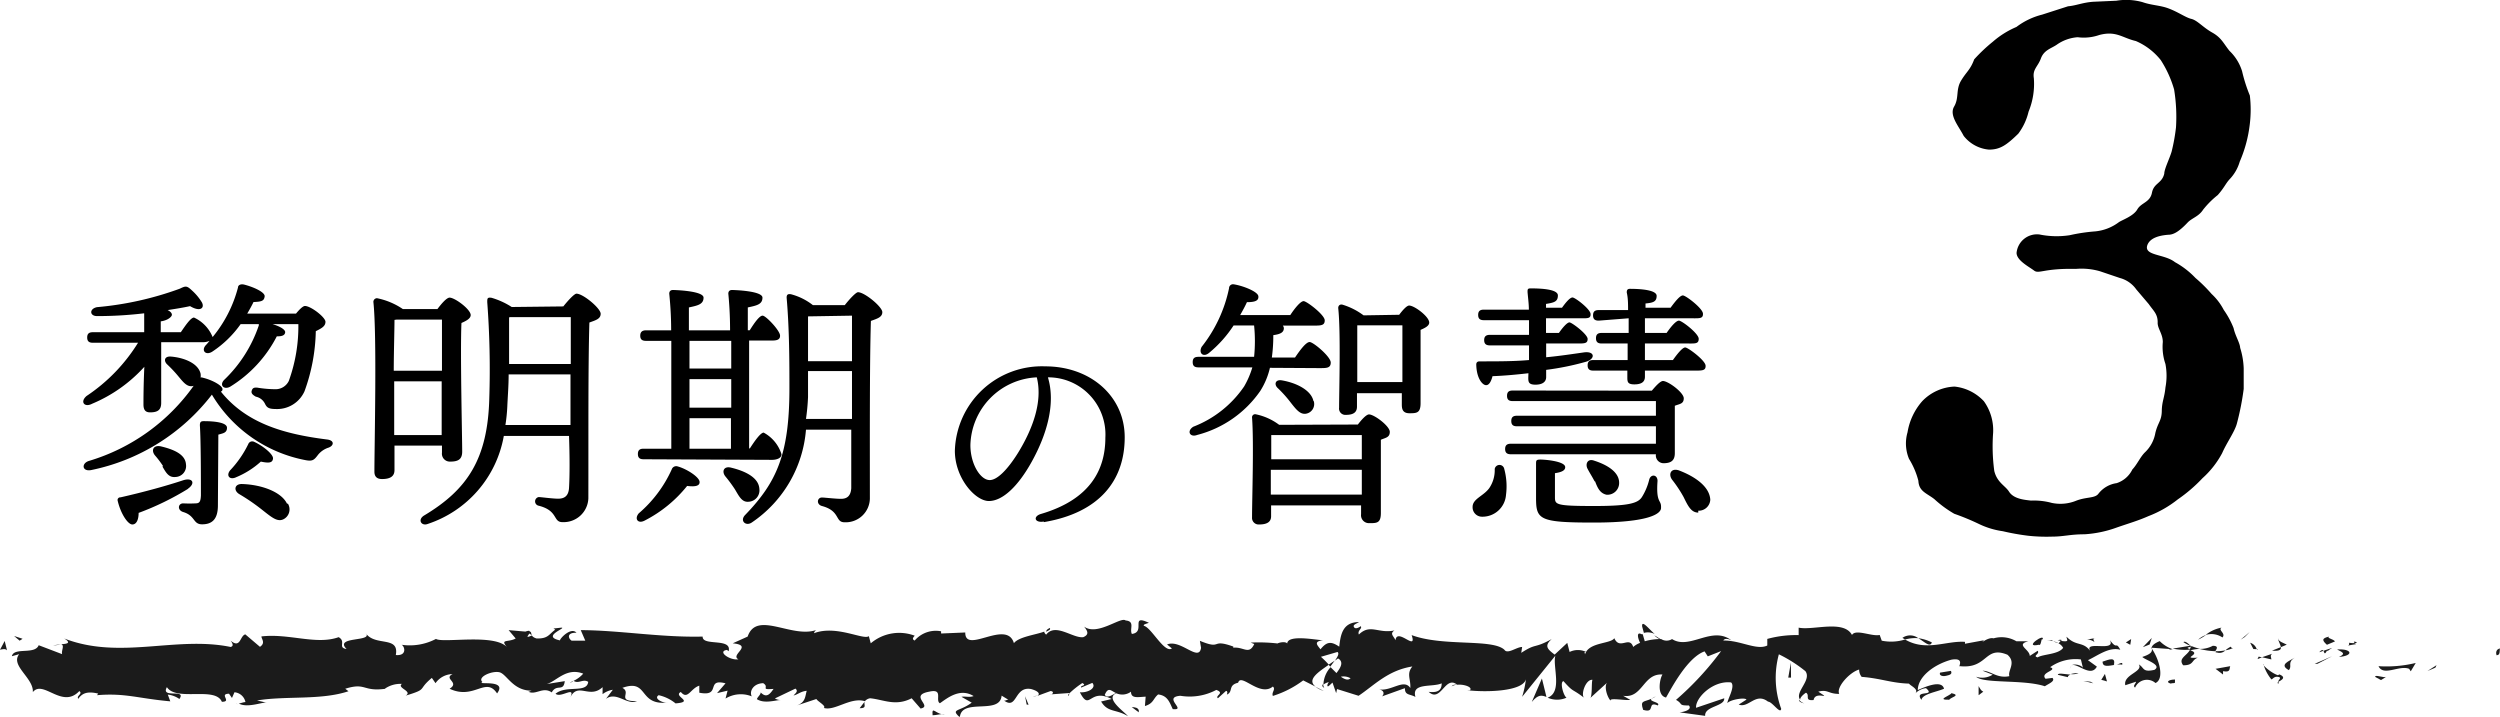 <svg xmlns="http://www.w3.org/2000/svg" viewBox="0 0 170.6 48.91"><defs><style>.cls-1{fill:#1b1b1b;}</style></defs><title>days01_sec03_tl2</title><g id="レイヤー_2" data-name="レイヤー 2"><g id="txt"><path d="M144.42.05a4.11,4.11,0,0,1,1.8.1c.6.21,1.17.21,1.72.41.71.26,1.19.63,1.6.73s.78.57,1.42.93.76.73,1.18,1.25A3.25,3.25,0,0,1,153,4.86a10.59,10.59,0,0,0,.53,1.66,8.27,8.27,0,0,1,0,1.92,9,9,0,0,1-.69,2.59,2.91,2.91,0,0,1-.68,1.19c-.29.31-.36.57-.82,1.09a6,6,0,0,0-1,1c-.3.47-.77.57-1.06.88-.63.67-1,.83-1.32.83-.62.05-1.21.21-1.41.67-.32.78,1.14.62,1.87,1.2a5.72,5.72,0,0,1,1.4,1.08,10.24,10.24,0,0,1,1.1,1.09,4,4,0,0,1,.83,1.09,5.83,5.83,0,0,1,.67,1.24c.11.52.43,1,.45,1.35a5.23,5.23,0,0,1,.24,1.4c0,.41,0,1.19,0,1.4a18.23,18.23,0,0,1-.47,2.38c-.16.57-.69,1.29-1,2a6.21,6.21,0,0,1-1.34,1.71,10.44,10.44,0,0,1-1.69,1.45,7.53,7.53,0,0,1-2,1.14c-.7.31-1.24.46-2.14.77a7.77,7.77,0,0,1-2.22.47c-1,0-1.41.16-2.24.16a11.63,11.63,0,0,1-1.6-.06,16,16,0,0,1-1.74-.31,5.5,5.5,0,0,1-1.66-.51,16.65,16.65,0,0,0-1.65-.68,7.56,7.56,0,0,1-1.36-1c-.54-.42-1.05-.52-1.09-1.25a5.39,5.39,0,0,0-.64-1.5,2.73,2.73,0,0,1-.1-1.81,4.26,4.26,0,0,1,1-2.12,3.24,3.24,0,0,1,2.21-1,3.19,3.19,0,0,1,2,1,3.39,3.39,0,0,1,.63,2.17,12.54,12.54,0,0,0,.08,2.59c.19.78.74,1,1,1.4.32.52,1.09.57,1.5.62a4.65,4.65,0,0,1,1.43.16,2.86,2.86,0,0,0,1.68-.16c.69-.26,1.25-.15,1.49-.46a1.91,1.91,0,0,1,1.25-.73,1.81,1.81,0,0,0,1.07-.93c.34-.36.55-.88.88-1.19a2.38,2.38,0,0,0,.69-1.3c.17-.72.43-.83.44-1.5s.18-.88.25-1.61a4.31,4.31,0,0,0,0-1.6,3.61,3.61,0,0,1-.18-1.5c0-.57-.38-.94-.35-1.35,0-.57-.29-.78-.61-1.24l-.85-1a2,2,0,0,0-1.12-.78l-1.36-.46a4.53,4.53,0,0,0-1.64-.16c-2.22-.05-2.52.37-2.86.11s-1.18-.68-1.19-1.2A1.4,1.4,0,0,1,139.17,16a5.84,5.84,0,0,0,2.07.05,12.16,12.16,0,0,1,1.73-.26,3.18,3.18,0,0,0,1.61-.62c.22-.16,1-.41,1.27-.88s.87-.47,1-1.14.68-.62.84-1.3c0-.31.35-1,.5-1.5a12.72,12.72,0,0,0,.3-1.66,11.59,11.59,0,0,0-.13-2.59,7.51,7.51,0,0,0-.91-2,4.38,4.38,0,0,0-1.7-1.3c-.92-.21-1.34-.72-2.5-.41a3.21,3.21,0,0,1-1.47.15,2.82,2.82,0,0,0-1.44.52c-.39.26-.86.36-1.07.93s-.58.73-.48,1.35a5,5,0,0,1-.36,2.28,4.09,4.09,0,0,1-.7,1.5c-.8.78-1.24,1.09-2,1.09A2.46,2.46,0,0,1,134,9.27c-.35-.68-1-1.4-.65-2s.1-1.14.47-1.76.63-.73.9-1.46A11.18,11.18,0,0,1,136,2.84a6,6,0,0,1,1.6-1A4.85,4.85,0,0,1,139.35,1l1.77-.57c.57-.05,1-.26,1.73-.31Z"/><path class="cls-1" d="M170.39,44.71c.25,0,.17-.38.21-.46C170.18,44.34,170.39,44.82,170.39,44.71Z"/><polygon class="cls-1" points="166.19 45.56 166.27 45.39 165.65 45.79 166.19 45.56"/><path class="cls-1" d="M162.31,45.46c.34.72,1.41-.09,2.09.18l.11.17.34-.57A8.46,8.46,0,0,1,162.31,45.46Z"/><path class="cls-1" d="M160.29,43.86c.12.28-.45.23.48.1l-.08-.07A2.37,2.37,0,0,1,160.29,43.86Z"/><path class="cls-1" d="M160.69,43.89c.41,0-.26-.24,0,0Z"/><path class="cls-1" d="M158.79,44l.55-.23c-.11-.17-.59-.22-.4-.33C158.38,43.56,158.49,43.73,158.79,44Z"/><path class="cls-1" d="M158.26,44.51l.29-.1C158.5,44.34,158.43,44.32,158.26,44.51Z"/><path class="cls-1" d="M159.15,44.21l-.6.2c.07.12.07.35.27-.07C158.76,44.55,158.89,44.35,159.15,44.21Z"/><path class="cls-1" d="M159.48,44.32c.29.16.68.27.13.51C160.65,44.75,160.51,44.25,159.48,44.32Z"/><path class="cls-1" d="M162.08,46.19l.4.22.36-.23C162.66,46.29,162.07,46,162.08,46.19Z"/><path class="cls-1" d="M155.45,43.55c0,.15.16.41.2.61l.4-.17C155.85,43.88,155.46,43.78,155.45,43.55Z"/><path class="cls-1" d="M155.65,44.16l-.61.24C155.57,44.45,155.67,44.32,155.65,44.16Z"/><polygon class="cls-1" points="158.14 45.3 159.14 44.78 157.95 45.3 158.14 45.3"/><polygon class="cls-1" points="153.17 43.48 153.52 43.13 152.9 43.65 153.17 43.48"/><path class="cls-1" d="M151.66,43.5c.26-.28-.33-.5-.06-.67a2.42,2.42,0,0,0-1.09.5A1.34,1.34,0,0,1,151.66,43.5Z"/><path class="cls-1" d="M150,43.65a3.17,3.17,0,0,0,.54-.32A1.54,1.54,0,0,0,150,43.65Z"/><path class="cls-1" d="M154,44.3a.69.69,0,0,0-.45-.44l.22.43Z"/><path class="cls-1" d="M153.8,44.31v0l-.51,0Z"/><path class="cls-1" d="M154.09,44.31H154C154.05,44.35,154.06,44.36,154.09,44.31Z"/><path class="cls-1" d="M156.59,44.88c-.36.23-1.1.47-.4.85C156.45,45.44,156.05,45.22,156.59,44.88Z"/><path class="cls-1" d="M154.36,44.85,155,45c0-.11-.12-.28.06-.39Z"/><polygon class="cls-1" points="154.05 44.98 154.36 44.85 154.13 44.81 154.05 44.98"/><path class="cls-1" d="M151,44.07a1.78,1.78,0,0,1-.92.21,5.13,5.13,0,0,0,1.09.16C151.26,44.3,151.43,44.07,151,44.07Z"/><path class="cls-1" d="M152.38,44.22l-.06,0S152.39,44.29,152.38,44.22Z"/><polygon class="cls-1" points="146.8 44.2 146.85 44.28 146.86 44.2 146.8 44.2"/><path class="cls-1" d="M151.27,44.52a.55.55,0,0,0,.59-.14,3.34,3.34,0,0,1-.65.06C151.19,44.5,151.18,44.54,151.27,44.52Z"/><path class="cls-1" d="M149,43.82a2.34,2.34,0,0,0,.47.25C149.36,43.93,149.09,43.71,149,43.82Z"/><path class="cls-1" d="M152.23,44.13l0,0C152.19,44,152.2,44.06,152.23,44.13Z"/><path class="cls-1" d="M152.23,44.13a1.51,1.51,0,0,0-.37.25,2.06,2.06,0,0,0,.46-.13A.94.94,0,0,1,152.23,44.13Z"/><path class="cls-1" d="M145.7,46.92a.88.88,0,0,1,1.39-.31c.62-.28.27-1.59-.24-2.33,0,.17,0,.33-.66.55.21.22,1.37.54.83.88-.84.19-.68-.15-1.07-.37.33.5-1.08.69-.92,1.42l.73-.24C145.77,46.63,145.51,46.81,145.7,46.92Z"/><path class="cls-1" d="M148,44.35l.26-.05a2.28,2.28,0,0,1-.88-.55c-.43.18-.52.32-.56.45l1.27.09Z"/><path class="cls-1" d="M149.45,44.33c-.21.43-.84.59-.47,1.07.75,0,.54-.35,1-.52-1.23.07.35-.24-.52-.5a2.79,2.79,0,0,1,.66-.1,5.64,5.64,0,0,1-.62-.21l0,0h0c.05.06.07.09,0,.06h0a.44.44,0,0,1-.06.16c-.35-.1,0-.12.06-.16a.25.25,0,0,0,0-.07h0l-1.23.2A3.92,3.92,0,0,0,149.45,44.33Z"/><path class="cls-1" d="M155.51,46.64a.12.12,0,0,1,0-.1C155.39,46.59,155.36,46.62,155.51,46.64Z"/><path class="cls-1" d="M155,46.36c.09,0,.17-.22.46-.17s0,.2,0,.35c.18-.11.62-.3.08-.52l-.09.06c-.48-.16-1.1-.72-1-.77A2.91,2.91,0,0,0,155,46.36Z"/><path class="cls-1" d="M152.19,45.46l-1,.18.51.39,0-.23C152.23,45.91,152.12,45.63,152.19,45.46Z"/><polygon class="cls-1" points="146.69 43.98 146.84 43.53 146.23 44.16 146.69 43.98"/><polygon class="cls-1" points="145.37 44 145.43 43.61 145.07 43.84 145.37 44"/><path class="cls-1" d="M70.78,47.45l-.3.11A1,1,0,0,0,70.78,47.45Z"/><path class="cls-1" d="M72.93,47.48l.06-.19C72.89,47.4,72.85,47.47,72.93,47.48Z"/><path class="cls-1" d="M112.92,43.27c-.43-.38-.9-1-.86-.52l.12.44A1,1,0,0,1,112.92,43.27Z"/><path class="cls-1" d="M90.66,45.36l.12.13.3-.41Z"/><path class="cls-1" d="M90.33,47.15l-.57-.29A1.86,1.86,0,0,0,90.33,47.15Z"/><path class="cls-1" d="M59,47.89l-.34.44C59.18,48.33,58.94,48.11,59,47.89Z"/><path class="cls-1" d="M131.83,43.84a2.85,2.85,0,0,0-.93-.29C131.35,43.81,131.7,44.2,131.83,43.84Z"/><path class="cls-1" d="M71.65,42.85c-.19.08-.26.16-.26.26C71.58,43,71.69,43,71.65,42.85Z"/><path class="cls-1" d="M129.82,43.53l.19.11a2.57,2.57,0,0,1,.89-.09A.9.9,0,0,0,129.82,43.53Z"/><path class="cls-1" d="M16.23,48.06s-.07,0-.1-.05S16.17,48.07,16.23,48.06Z"/><path class="cls-1" d="M3.63,44.06A3.41,3.41,0,0,1,4.14,44,1.2,1.2,0,0,0,3.63,44.06Z"/><path class="cls-1" d="M140.05,43.69c.29,0,0,0,0,0Z"/><path class="cls-1" d="M141.37,45.43a.3.3,0,0,0-.12.21A.36.36,0,0,1,141.37,45.43Z"/><path class="cls-1" d="M127,46.16h0C127,46.25,127,46.23,127,46.16Z"/><path class="cls-1" d="M140.47,43.89a1.59,1.59,0,0,0-.35-.13A1.44,1.44,0,0,0,140.47,43.89Z"/><path class="cls-1" d="M140.42,43.69l.24.05C140.7,43.66,140.67,43.62,140.42,43.69Z"/><path class="cls-1" d="M139.66,43.7a1.76,1.76,0,0,1,.46.06c-.06,0-.08-.06-.07-.07Z"/><path class="cls-1" d="M39.12,46.49l-.06,0C38.78,46.64,38.9,46.61,39.12,46.49Z"/><path class="cls-1" d="M105.54,47.6l0,0,0,0Z"/><path class="cls-1" d="M104.53,47.9c.44-.53.68-.46,1-.34l-.31-1.26Z"/><path class="cls-1" d="M65.61,47.55l.7.4c-.85.63-1.47.41-.81,1,.11-1.36,2.74-.13,2.85-1.48l.46.28c-.13,0-.15.07-.29.06.91.65.68-1,1.84-.79.41.11.69.31.42.47l.9-.33c.27,0,.2.26-.06.23l1.38-.1v0a6,6,0,0,1,.86-.68c.35.2-.17.14-.08.31l.76-.32c.31.35-.32.69-.85.64.7,1.36.63-.34,2.17.46l-.72.17c.46.77,1,.5,1.83,1-.19-.26-1.62-1.23-.79-1.56a1,1,0,0,0,1-.11c0,.48.44.37,1,.34l-.05.64c.6-.18.55-.5.9-.79.66.07.79.57,1,1,1,.11-.73-.81.52-.91A3.86,3.86,0,0,0,83,47.08c.61.22-.11.39.11.57l.55-.5c.13,0,.09.17.06.25.46-.2.05-.64.77-.81.2-.7,1.47,1,2.37.26.22.19-.11.39,0,.64a6.85,6.85,0,0,0,2.07-1.06l.85.43c-.63-.48.19-1,.9-1.5a6.72,6.72,0,0,0-.54-.54l1.13-.33c.14.11,0,.33-.17.59l.21-.15c.4.24.19.61-.11,1l-.4-.4a1.84,1.84,0,0,0-.49,1.19.85.85,0,0,1,.37-.17c-.08.11-.12.2-.09.27s.16-.08.34-.24l.25.72.06-.28,1.47.46c1.06-.71,2-1.74,3.67-2-.42.51-.1.85-.14,1.47-.44-.67-1.3.25-2.16.09.45.08.35.37.23.48l1.56-.56c0,.5.32.38.72.6-.29-1,1.16-.64,1.79-.93,0,.34-.12.68-.89.58.84.77,1.12-1.15,1.94-.49-.19,0-.29,0-.37.12.45-.29,1.51,0,1.25.26h-.18c1.24.15,3.78.1,4-.75a6.68,6.68,0,0,1-.26,1.2l2.27-2.81c-.21.72.51,2.48-.53,2.87a1.59,1.59,0,0,0,1.29,0c-.2-.11-.48-1.07-.21-1.13.74.83.52.45,1.44,1.16-.3-.16.06-1.3.54-1.25-.08.17,0,1.13-.16,1.25l1.21-1.1c-.3.2-.07,1,.19,1.28-.12-.23,1,0,1.34-.06l-.49-.28c1.34.21,1.36-1.55,2.69-1.45-.17.22-.43,1.42.24,1.57.33-.56,1.44-2.73,2.63-3.15l.22.34.91-.36a20.49,20.49,0,0,1-3.08,3.33c.5.27.13.39.88.38.26.31-.42.46-.64.47l1.75.24c-.06-.67,1.36-.64,1.3-1.2l-1.92.65c-.06-.67,1.15-1.88,2.39-1.73.31.27-.27,1.19-.25,1.41.17-.23,1.19-.41,1.3-.24l-.53.34c.68.27,1.15-.86,2-.2.29,0,.84.89.9.49a6.13,6.13,0,0,1-.16-3.72,9.42,9.42,0,0,1,1.81,1.15c.45.62-.75,1.42-.36,1.95,0-.19.29-.41.4-.48.3.17-.14.57.52.5.12-.68,1.33.09.32-.57.65-.18.68.16,1.43.15-.23-.45.72-1.49,1.36-1.66a.76.76,0,0,0,.17.5c1.31.1,2,.42,3.23.46.11.16.69.38.43.67a1.2,1.2,0,0,1,.73-.36c.71.61-.85.08-.31.8.06-.4,1-.53,1.54-.76-.15-.62-1.24-.15-1.79.09,0-.85,1-1.71,2.28-2.07,1-.18.42.56.6.44,1.91.2,1.67-1.43,3.24-.78.62.55,0,1.07.13,1.46-.84.18-1.27-.37-1.83-.37l.69.27a1.33,1.33,0,0,1-1.13.14c.52.49,3.23.17,4.69.65.27-.18.73-.35.52-.57l-.47.06c-.42-.44.89-.58.31-.79A3,3,0,0,1,142,45l.15.62c0-.18-.56-.38-.82-.2.38-.26,1.33.86,1.76.07l-.61-.44c.64-.29,1.44-.93,2.21-.71-.34-.62-.18.06-.71-.66.45.89-2-.09-1.26.86-.54-.84-1-.37-1.7-1.09,0,.2.26.39-.4.28a.8.8,0,0,1-.15.17l0,0,0,0s0,0,0,0a.74.74,0,0,1,.32.31c-.33.46-1.38.42-1.74.65-.38-.1.17-.23,0-.45l-.54.35c0-.45-1-.77-.09-1l-.82,0a2,2,0,0,0-1.56-.2c-.39-.11-1,.47-.65.13l-1.3.24V43.8c-1.28-.09-2.65.68-4.09-.16a3.2,3.2,0,0,1-1.59.08l-.14-.39c-.55.12-1.64-.43-1.89,0-.57-1.06-2.67-.29-3.64-.5l0,.51a7.42,7.42,0,0,0-2.14.26l0,.45c-.73.35-1.83-.36-3-.34.09-.17.37-.12.57,0-1.33-1.05-2.86.67-4.07-.1a.69.69,0,0,1-.74,0l.07,0h-.12c-.14-.08-.27-.18-.42-.25a1.43,1.43,0,0,0,.35.25,3.82,3.82,0,0,0-1,.15l-.14-.48h-.08c-.34-.19-.28.22-.1.59a1.47,1.47,0,0,0-.47.28c-.26-.79-.92.24-1.29-.6-.24.4-1.76.26-2,1.11,0-.12-.11-.17.08-.17a1.28,1.28,0,0,0-1.13,0l-.16-.62-.86.8c-.51-.38-.72-.6-.2-1.06-1.26.69-1,.24-2.08.94l.06-.4c-.38,0-1,.52-1.21.19-.83-.77-4.18-.2-6.33-1,.4,1.17-1-.55-1.1.35-.12-.28-.42-.44-.07-.67-1.11.24-1.65-.48-2.43.28-.12-.28.25-.4.13-.57-.08.06-.35.24-.46.07s.16-.23.34-.35c-1.13,0-1.26.88-1.35,1.68-.57-.39-.86-.34-1.28.18-.19-.26-.52-.54.18-.62-.39,0-2.41-.42-2.45.22-.13-.16-.56-.06-.66,0a11.27,11.27,0,0,0-1.83-.06l.24.1c-.36.77-.73.17-1.43.25l0-.08c-1.6-.57-.7.26-2.28-.39l.08.48c-.15,1-1.4-.62-2.32-.23l.33.27c-.51.35-1.39-1.41-1.9-1.54-.11-.09.18-.15.33-.21-1.32-.62-.18.63-1.16.76-.18-.34.24-.86-.43-.92-.32-.28-1.93,1.08-2.83.42.2.26.4.53-.06.72-.71.09-1.9-1-2.53-.17-.09-.08-.13-.14-.13-.21-.54.21-1.74.35-2.07.79-.49-1.66-3.34.79-3.32-.73l-1.65.07,0-.15a1.89,1.89,0,0,0-1.8.63c-.24-.1-.06-.25,0-.33a3,3,0,0,0-3,.52l-.13-.49c-.35.29-2.23-.78-3.74-.2a.32.32,0,0,1,.16-.22c-1.69.59-4.08-1.35-4.69.45L50,43.9c1.45.14-.21.79.39,1.09-.57.1-1.48-.54-.78-.64l.11.09c.25-.94-1.81-.32-1.77-1-2.86.07-5.65-.43-8.32-.44l.31.72-.93,0c-.25-.16-.34-.56.33-.54-.36-.41-1.11.36-1.13.52-1.31-.28.5-.86.1-.87l-.54.06.12.08c-.44.31-.47.62-1.27.6-.51-.14-.27-.45-.47-.47,0-.06-.06-.08-.3,0L34.71,43l.48.57c-.52.29-1.11,0-.56.63-.81-1-4.39-.29-4.88-.6a3.85,3.85,0,0,1-2.34.4c.22.12.37.77-.4.7.25-1.34-1.42-.56-2.06-1.5.57.62-2.19.2-1.3,1.09-.64-.1,0-.5-.54-.81-1.52.55-3.38-.27-5.27-.05,0,.18.3.44-.1.71l-1-.85c-.37.09-.32,1-1,.43.1.14.25.36,0,.43-3.73-.77-7.54.9-11.36-.58.52.32.18.37-.21.39.26.08,0,.44.07.68l-1.6-.61c-.26.67-1.69.11-1.83.75l.5-.14c-.63.78,1,1.63.93,2.59.71-.88,2,1.18,3.17-.07.27.19-.22.31-.07.53.29-.42.66-.52,1.36-.36l-.08.11c1.93-.16,2.78.22,5,.42l-.17-.46a1.66,1.66,0,0,1,.79.3c.52-.73-1.31,0-.85-.81.65,1,3.3-.07,3.75,1,.72,0-.23-.54.49-.55l.2.29.17-.39a.84.84,0,0,1,.75.67c-.12,0-.33.08-.45.1.62.34,1.72-.16,1.93-.05l-.69-.16c2-.33,4.36,0,6.24-.63L23.56,47c1.44-.45,1.17.22,2.76,0l-.06,0a1.85,1.85,0,0,1,1.17-.33c-.39.27.77.5.25.8,1.56-.47.77-.37,1.79-1.21l.25.36A1.44,1.44,0,0,1,30.88,46c-.64.33.52.56-.2,1,1.68.79,2.46-.86,3.24.32.75-1-1.45-.55-1-.78-.37-.33.62-.77,1.14-.67s.93,1.3,2.27,1.26c-.14,0-.15.07-.28.07.51.26,1-.37,1.6.05.34-.62.8,0,.89-.77l-1.23.2c.69-.21,1.34-1.15,2.49-.71a2,2,0,0,1-.66.49c.34.23.65-.16,1,.07-.09.8-1.5.2-2.23.81.36.33,1.4-.59,1,.27.52-1.1,1.32.12,2.21-.72l0,.48a1.5,1.5,0,0,1,.7-.3l-.47.62c.73-.53,1.42.45,2.12.16-1.47,0-.34-.57-1-.91,1.81-.65,1.06,1.23,3.09,1-.28.07-1-.27-.61-.5A2.79,2.79,0,0,1,46.1,48c1.35-.11-.21-.48.36-.78.47.57.66-.24,1.26-.43v.48c1.54.3.4-1,1.79-.64l-.58.67.72-.17-.14.54a2,2,0,0,1,1.79-.15c-.18-.34.1-.88.78-.9.47.29-.26.46.71.39-.22.3-.46.68-.88.24,0,.16-.21.3-.26.46.51.33,1.26.07,1.61.06a.77.77,0,0,1-.38-.11l1.4-.67c.22.18,0,.32-.13.47.29-.06.48-.28.9-.32-.11.39-.08.79-.67,1l1.33-.44c.09.17.69.47.51.61.74.23,1.82-.76,2.8-.46a.58.58,0,0,1,.36-.2c.92.09,1.73.57,2.83,0l.61.7c.86-.16-.83-.89.59-1.15,1-.23.38.6.73.79.5-.35,1.37-1.07,2.3-.49C66.13,47.61,65.89,47.5,65.61,47.55Zm10.54-.26c-.2.1-.61.41-.76.12C75.63,46.86,75.8,47.13,76.15,47.29Zm16-1c-.16.16-.39.07-.65-.11A.93.93,0,0,1,92.2,46.31ZM137,44l0,0C136.5,43.83,136.66,43.91,137,44Zm.94.23c.1-.07.1-.13.06-.2-.07.12-.28.12-.53.08C137.51,44.25,137.63,44.34,137.91,44.24Zm-101.82-1,.19.13C35.86,43.55,36,43.43,36.09,43.28Z"/><path class="cls-1" d="M90.37,46.94a.5.5,0,0,1-.08-.26C90.21,46.76,90.2,46.85,90.37,46.94Z"/><path class="cls-1" d="M59.05,47.81h0a.36.36,0,0,0,0,.09Z"/><path class="cls-1" d="M123.13,48a.79.79,0,0,1-.37-.25C122.75,47.83,122.83,47.94,123.13,48Z"/><path class="cls-1" d="M143,43.54l-.61.11a.77.77,0,0,1,.54.17C142.88,43.71,142.77,43.54,143,43.54Z"/><path class="cls-1" d="M148.14,46.65c.09-.06.19,0,.28-.06l0-.22C148,46.37,147.75,46.55,148.14,46.65Z"/><path class="cls-1" d="M143.48,45.15c0,.41.42.28.84.22h-.07C144.39,44.8,143.93,45,143.48,45.15Z"/><path class="cls-1" d="M144.42,45.36a1.08,1.08,0,0,1,.4,0C144.87,45.13,144.66,45.3,144.42,45.36Z"/><path class="cls-1" d="M139.12,44c.2.11.15-.52.26-.35C139.62,43.14,138,44.24,139.12,44Z"/><polygon class="cls-1" points="143.78 46.5 143.64 45.99 143.39 46.39 143.78 46.5"/><path class="cls-1" d="M140.43,46.05l.68.16c0-.09.08-.14.19-.17C140.88,46,140.42,45.9,140.43,46.05Z"/><path class="cls-1" d="M141.3,46a1,1,0,0,0,.54-.07A1.9,1.9,0,0,0,141.3,46Z"/><polygon class="cls-1" points="142.85 46.63 142.65 46.52 142.17 46.47 142.85 46.63"/><path class="cls-1" d="M133.13,45.78l-.74.12c-.08.17.12.28.4.22S133.24,46,133.13,45.78Z"/><path class="cls-1" d="M135.34,47.2c-.2-.1-.21-.22-.32-.38l0,.62Z"/><path class="cls-1" d="M133.17,47.3c-.08.17-1.09.47-.15.45C133.1,47.58,133.85,47.46,133.17,47.3Z"/><polygon class="cls-1" points="122.03 46.24 122.22 46.24 122.21 45.22 122.03 46.24"/><path class="cls-1" d="M112.13,48.44c.88.27.22-.62,1-.3.21-.23-.64-.26-.43-.46C112.18,47.92,111.9,47.77,112.13,48.44Z"/><path class="cls-1" d="M112.71,47.68l.28-.15A.93.93,0,0,0,112.71,47.68Z"/><polygon class="cls-1" points="1.54 43.59 0.96 43.4 1.34 43.72 1.54 43.59"/><path class="cls-1" d="M.48,44.38l-.16-.64-.32.6C.13,44.31.38,44.24.48,44.38Z"/><path class="cls-1" d="M77.71,48.61l0-.15c-.08-.17-.22-.19-.48-.21Z"/><polygon class="cls-1" points="70.06 48.08 70.19 48.09 69.95 47.51 70.06 48.08"/><path class="cls-1" d="M63.64,48.81c.26,0,.57-.11.83-.08C63.9,48.83,63.57,48.08,63.64,48.81Z"/><path d="M11,24.11c0,1.67,0,2.9,0,3.38s-.23.65-.76.65c-.34,0-.45-.2-.45-.54s0-1.31.06-2.57a10,10,0,0,1-3.56,2.52c-.53.28-.85-.13-.38-.53a11.83,11.83,0,0,0,3.51-3.63H6.35c-.24,0-.4-.07-.4-.36s.16-.36.4-.36H9.84V21.38a26.94,26.94,0,0,1-3.22.19c-.51,0-.54-.5,0-.61a22,22,0,0,0,5.65-1.26c.41-.2.48-.21.84.13a3.61,3.61,0,0,1,.67.81c.2.39-.13.66-.81.25-.4.09-.94.18-1.53.27.18.09.29.2.29.32s-.25.38-.76.45v.74h1.37c.32-.47.68-1,.9-1A2.5,2.5,0,0,1,14.51,23v0a8.78,8.78,0,0,0,1.73-3.38c0-.15.16-.26.42-.2.63.16,1.44.52,1.4.81s-.18.36-.76.38c-.12.25-.27.52-.43.79H20.2c.22-.27.47-.52.61-.52.4,0,1.4.77,1.4,1.08s-.28.45-.66.64a12.65,12.65,0,0,1-.77,4.1,2.05,2.05,0,0,1-2,1.21c-.52,0-.6-.16-.72-.4a.89.89,0,0,0-.6-.44c-.23-.13-.34-.24-.28-.42s.16-.21.36-.2a7.83,7.83,0,0,0,1.24.11,1,1,0,0,0,.93-.57,10.92,10.92,0,0,0,.65-3.87H18.6c.47.14.88.36.86.56s-.21.28-.57.27a8.7,8.7,0,0,1-3.17,3.43c-.43.25-.77-.09-.43-.45a9.21,9.21,0,0,0,2.37-3.72.31.31,0,0,0,0-.09H16.42A7.24,7.24,0,0,1,14.48,24c-.43.27-.76-.06-.45-.43.09-.09.18-.2.27-.31a1.13,1.13,0,0,1-.52.09H11Zm2.18,2.23c-.4.09-.65-.23-1-.65a8.77,8.77,0,0,0-.79-.84c-.23-.24-.16-.54.25-.52.9.07,1.89.45,2.05,1.18a1.14,1.14,0,0,1,0,.26.15.15,0,0,1,.13,0c.68.16,1.42.57,1.36.82a.14.14,0,0,1-.11.13c1.73,2.16,4.29,2.9,7.24,3.27.54.06.48.43.1.56a1.51,1.51,0,0,0-.71.49c-.27.36-.38.45-.85.36a9.51,9.51,0,0,1-6.39-4.47,13.91,13.91,0,0,1-8.25,5.15c-.62.11-.67-.47-.13-.63a13.48,13.48,0,0,0,7.14-5.13Zm-.32,7A18.9,18.9,0,0,1,9.46,35c0,.43-.13.79-.43.79s-.79-.72-1-1.62a.18.18,0,0,1,.19-.23c1.59-.36,3.15-.79,4.29-1.17C13.17,32.57,13.35,33,12.81,33.36Zm-1.73-1.53a6.54,6.54,0,0,0-.56-.74c-.27-.34-.11-.72.41-.61.83.2,1.66.52,1.71,1.22a.75.75,0,0,1-.72.87C11.49,32.6,11.31,32.21,11.08,31.83Zm3.74,2.68c0,1-.45,1.29-1.08,1.29s-.45-.59-1.29-.84c-.42-.13-.35-.59,0-.59a8.24,8.24,0,0,0,.85,0c.29,0,.34-.16.36-.54,0-1,0-3.76-.07-4.78,0-.24.07-.29.27-.29.73,0,1.58.09,1.58.45s-.29.38-.59.47Zm1.26-1.93c-.45.22-.72-.09-.43-.46a7.09,7.09,0,0,0,1.24-1.79.29.29,0,0,1,.38-.17c.59.26,1.35.86,1.31,1.16s-.3.31-.83.2A5.85,5.85,0,0,1,16.08,32.58Zm3.51,1.8a.75.75,0,0,1-.31,1.08c-.43.2-.84-.18-1.53-.72a13.73,13.73,0,0,0-1.47-1c-.4-.24-.34-.7.18-.69C17.86,33.07,19.21,33.57,19.59,34.38Z"/><path d="M26.92,30.41v1.67c0,.41-.27.61-.85.61-.36,0-.52-.18-.52-.5,0-1.86.18-9.28-.07-11.59a.25.25,0,0,1,.25-.25,4.82,4.82,0,0,1,1.76.74h2.36c.27-.36.63-.78.83-.78.36,0,1.44.8,1.44,1.19,0,.24-.31.4-.63.54-.09,2,.05,7.74.05,8.78,0,.56-.32.68-.83.68a.54.54,0,0,1-.55-.61v-.48Zm0-8.58c0,.64-.05,2.32-.05,3.47h3.29c0-1.46,0-2.81,0-3.49H27.06Zm3.22,7.86,0-3.67H26.9v.41l0,3.26Zm8.3-8.78c.32-.4.75-.87.9-.87.45,0,1.65,1,1.65,1.37s-.38.45-.77.6c-.09,3-.06,8.06-.07,12a1.69,1.69,0,0,1-1.77,1.62c-.66,0-.27-.78-1.62-1.12a.3.3,0,0,1,0-.59c.16,0,.93.11,1.33.11s.7-.16.74-.72c.05-.81.05-2.2,0-3.56H34.38a7.74,7.74,0,0,1-5.18,6c-.45.18-.74-.3-.23-.59,2.93-1.76,4.32-3.85,4.42-8a61.56,61.56,0,0,0-.14-6.54c0-.25,0-.34.29-.3a5.28,5.28,0,0,1,1.38.63ZM38.93,29V25.55H34.71c0,.76-.06,1.49-.09,2.16A11.33,11.33,0,0,1,34.49,29Zm-4.19-7.34c0,.91,0,2.05,0,3.18h4.21v-3.2H34.81Z"/><path d="M47.74,32.91c0,.25-.31.32-.85.25A8.92,8.92,0,0,1,44,35.52c-.46.25-.73-.11-.41-.49a8.6,8.6,0,0,0,2.25-3,.32.32,0,0,1,.41-.2C46.87,32,47.77,32.58,47.74,32.91Zm-3.82-1.57c-.23,0-.39-.07-.39-.36s.16-.36.39-.36h1.89c0-1.69,0-4.87,0-7.36H44.09c-.24,0-.4-.07-.4-.35s.16-.37.4-.37H45.8c0-1.11-.08-2-.13-2.5,0-.16.09-.25.25-.25s2.09.06,2.09.52-.4.54-1,.67v1.56h2.81c0-1.11-.07-2-.12-2.5,0-.16.09-.25.25-.25s2.08.06,2.08.52-.39.54-1,.67v1.56h.13c.3-.48.66-1,.88-1s1.17,1,1.19,1.35-.33.35-.63.35H51.12v7.36h.05c.35-.54.72-1.06.94-1.08A2.53,2.53,0,0,1,53.33,31c0,.27-.34.38-.64.38Zm3.13-8.08v1.89H49.9c0-.64,0-1.29,0-1.89Zm0,4.56H49.9V25.87H47.05Zm0,2.8h2.83c0-.55,0-1.27,0-2.08H47.05Zm3.1,2.77a9.43,9.43,0,0,0-.65-.88c-.27-.34-.11-.74.42-.59.93.23,1.85.66,1.9,1.44a.78.78,0,0,1-.75.88C50.62,34.28,50.42,33.84,50.15,33.39Zm7.5-12.57c.31-.4.76-.88.9-.88.45,0,1.66,1,1.66,1.36s-.38.45-.78.6c-.09,3-.07,8.17-.07,12.12a1.65,1.65,0,0,1-1.73,1.62c-.66,0-.27-.77-1.54-1.11-.4-.11-.33-.58,0-.58.17,0,.9.09,1.3.09s.66-.18.7-.72c0-.9,0-2.5,0-4H55a8.45,8.45,0,0,1-3.69,6.33c-.41.29-.86-.11-.45-.52C53,32.91,53.87,31,53.87,26.5c0-1.74,0-4-.19-6.19,0-.19.07-.27.3-.23a4.13,4.13,0,0,1,1.49.74Zm.49,7.77V25.32h-3c0,.61,0,1.2,0,1.78A14.89,14.89,0,0,1,55,28.59Zm-3-7c0,1,0,2,0,3.06h3V21.54Z"/><path d="M71.23,35.59c-.63.11-.76-.35-.19-.52,3.4-1,4.39-3.07,4.39-5.2a3.9,3.9,0,0,0-3.92-4.12c.54,1.79-.07,3.89-1.1,5.75-.94,1.7-2,2.69-2.93,2.69s-2.32-1.57-2.32-3.43A5.94,5.94,0,0,1,71.33,25c3.1,0,5.42,2.05,5.42,4.84,0,3-1.78,5.16-5.52,5.79Zm-3.69-2.83c.49,0,1.18-.66,1.92-1.84,1-1.62,1.71-3.51,1.29-5.17a4.75,4.75,0,0,0-4.53,4.63C66.22,31.66,66.9,32.76,67.54,32.76Z"/><path d="M86.66,25.1A5.08,5.08,0,0,1,86,26.68a7.52,7.52,0,0,1-4.3,3c-.5.19-.74-.26-.27-.56a7.43,7.43,0,0,0,3.47-2.75,5.87,5.87,0,0,0,.56-1.3H81.79c-.24,0-.4-.07-.4-.36s.16-.36.4-.36h3.79a10.6,10.6,0,0,0,0-2.14v0h-1.4a8.25,8.25,0,0,1-1.66,1.86c-.39.34-.75.05-.52-.4a9.54,9.54,0,0,0,1.87-4,.27.27,0,0,1,.31-.27c.61.09,1.65.49,1.69.81s-.25.41-.78.41c-.12.27-.28.56-.46.88h3.42c.3-.46.7-.95.91-.95s1.44.94,1.44,1.31-.27.36-.86.36h-2a.31.31,0,0,1,.07.17c0,.27-.19.41-.72.48a10.73,10.73,0,0,1-.1,1.53h1.58c.34-.5.75-1.06,1-1.06s1.44,1,1.44,1.4-.31.38-.83.38Zm6,3.87c.26-.34.58-.69.76-.69.36,0,1.42.8,1.42,1.19s-.3.4-.61.54c0,1.35,0,4.3,0,5s-.29.69-.79.69a.54.54,0,0,1-.56-.61v-.6H86.74v.74c0,.38-.27.56-.81.56a.45.45,0,0,1-.49-.49c0-1.29.13-5.07,0-6.8a.21.21,0,0,1,.25-.23,4,4,0,0,1,1.6.72Zm.27,2.37V29.69H86.75c0,.38,0,1.08,0,1.65Zm0,2.41V32.06H86.72v.11l0,1.58Zm-3.28-6.38a.67.67,0,0,1-.52.86c-.4.07-.67-.27-1.06-.77a8.3,8.3,0,0,0-.9-1c-.23-.24-.14-.56.27-.51C88.43,26.11,89.47,26.61,89.63,27.37Zm5.83-5.89c.24-.32.52-.63.68-.63.36,0,1.37.76,1.37,1.16,0,.23-.29.37-.59.5,0,1.26,0,4.32,0,5s-.27.69-.76.69-.52-.33-.52-.61v-.76H92.6v.92c0,.39-.25.56-.75.56a.43.43,0,0,1-.47-.49c0-1.15.12-5.16-.06-6.8,0-.18.13-.27.29-.23a4.66,4.66,0,0,1,1.44.73Zm.22,4.59c0-1.29,0-3.09,0-3.87H92.62c0,.58,0,2.07,0,2.52v1.35Z"/><path d="M102.65,32a4.52,4.52,0,0,1,.12,1.77,1.61,1.61,0,0,1-1.64,1.49.64.64,0,0,1-.64-.67c0-.55.73-.73,1.13-1.27A2.18,2.18,0,0,0,102,32,.33.33,0,0,1,102.65,32Zm1.65-6.53c-.79.09-1.62.17-2.45.2-.1.38-.25.65-.48.61s-.61-.48-.63-1.4c0-.16.09-.22.23-.22,1.24,0,2.36,0,3.37-.09,0-.34,0-.68,0-1h-2.66c-.23,0-.4-.07-.4-.36s.17-.36.4-.36h2.66c0-.32,0-.66,0-1h-3.07c-.24,0-.4-.07-.4-.36s.16-.36.4-.36h3.06c0-.41-.06-.82-.09-1.2,0-.18,0-.25.21-.25.69,0,1.86.05,1.86.48s-.26.49-.81.58V21h1.09c.26-.36.54-.7.72-.7s1.21.79,1.23,1.12-.2.3-.74.3h-2.3v1h.88c.25-.36.56-.72.72-.72s1.24.81,1.24,1.13-.22.31-.74.31h-2.09v.94c.94-.09,1.79-.22,2.56-.33s.81.43.18.63a18.33,18.33,0,0,1-2.74.56v.49c0,.34-.27.52-.73.52s-.49-.18-.49-.47Zm8.42,1.19c.27-.32.58-.66.76-.66.36,0,1.42.79,1.42,1.18s-.29.38-.61.51c0,1,0,2.71,0,3.23s-.27.69-.78.69A.53.53,0,0,1,113,31h-9.89c-.23,0-.4-.07-.4-.36s.17-.36.4-.36H113l0-1.19h-9.48c-.23,0-.39-.07-.39-.36s.16-.36.39-.36H113v-1h-9.77c-.23,0-.39-.07-.39-.36s.16-.36.39-.36Zm.63,8c0,.41-.86,1-4.59,1s-3.94-.2-3.94-1.69c0-.54,0-1.51,0-2.29,0-.25,0-.32.3-.32s1.69.11,1.69.52c0,.22-.23.34-.7.41,0,.51,0,1.08,0,1.61s0,.63,2.67.63c2.34,0,3-.18,3.27-.62a4.08,4.08,0,0,0,.49-1.17c.1-.41.57-.37.57.08C113,34.33,113.35,34.09,113.35,34.58Zm-4.52-1.78c-.14-.29-.34-.59-.5-.9s0-.72.47-.54c.84.27,1.71.76,1.69,1.53a.8.8,0,0,1-.86.79C109.16,33.66,109,33.25,108.83,32.8Zm.27-11c-.23,0-.39-.07-.39-.36s.16-.36.39-.36h2c0-.41,0-.82-.09-1.2,0-.18.06-.25.22-.25.68,0,1.82.07,1.82.48s-.26.47-.76.52V21H114c.3-.41.64-.84.84-.84s1.35.88,1.37,1.24-.25.32-.81.32h-3.15v1h1.48c.28-.41.64-.84.84-.84s1.35.88,1.35,1.24-.25.32-.81.32h-2.86v1.13h1.91c.29-.41.65-.86.84-.86s1.37.88,1.39,1.24-.25.34-.83.34h-3.31v.42c0,.36-.25.52-.72.52s-.48-.18-.48-.49c0-.1,0-.27,0-.45h-2.32c-.23,0-.39-.07-.39-.36s.16-.36.39-.36h2.34c0-.36,0-.75,0-1.13H109.3c-.23,0-.39-.07-.39-.36s.16-.36.39-.36h1.84c0-.32,0-.66,0-1Zm6.79,13.1c-.49,0-.71-.47-1-1.06a8.76,8.76,0,0,0-.79-1.19c-.27-.38-.07-.81.47-.63,1.1.42,2.09,1.1,2.14,2A.79.79,0,0,1,115.89,34.85Z"/></g></g></svg>